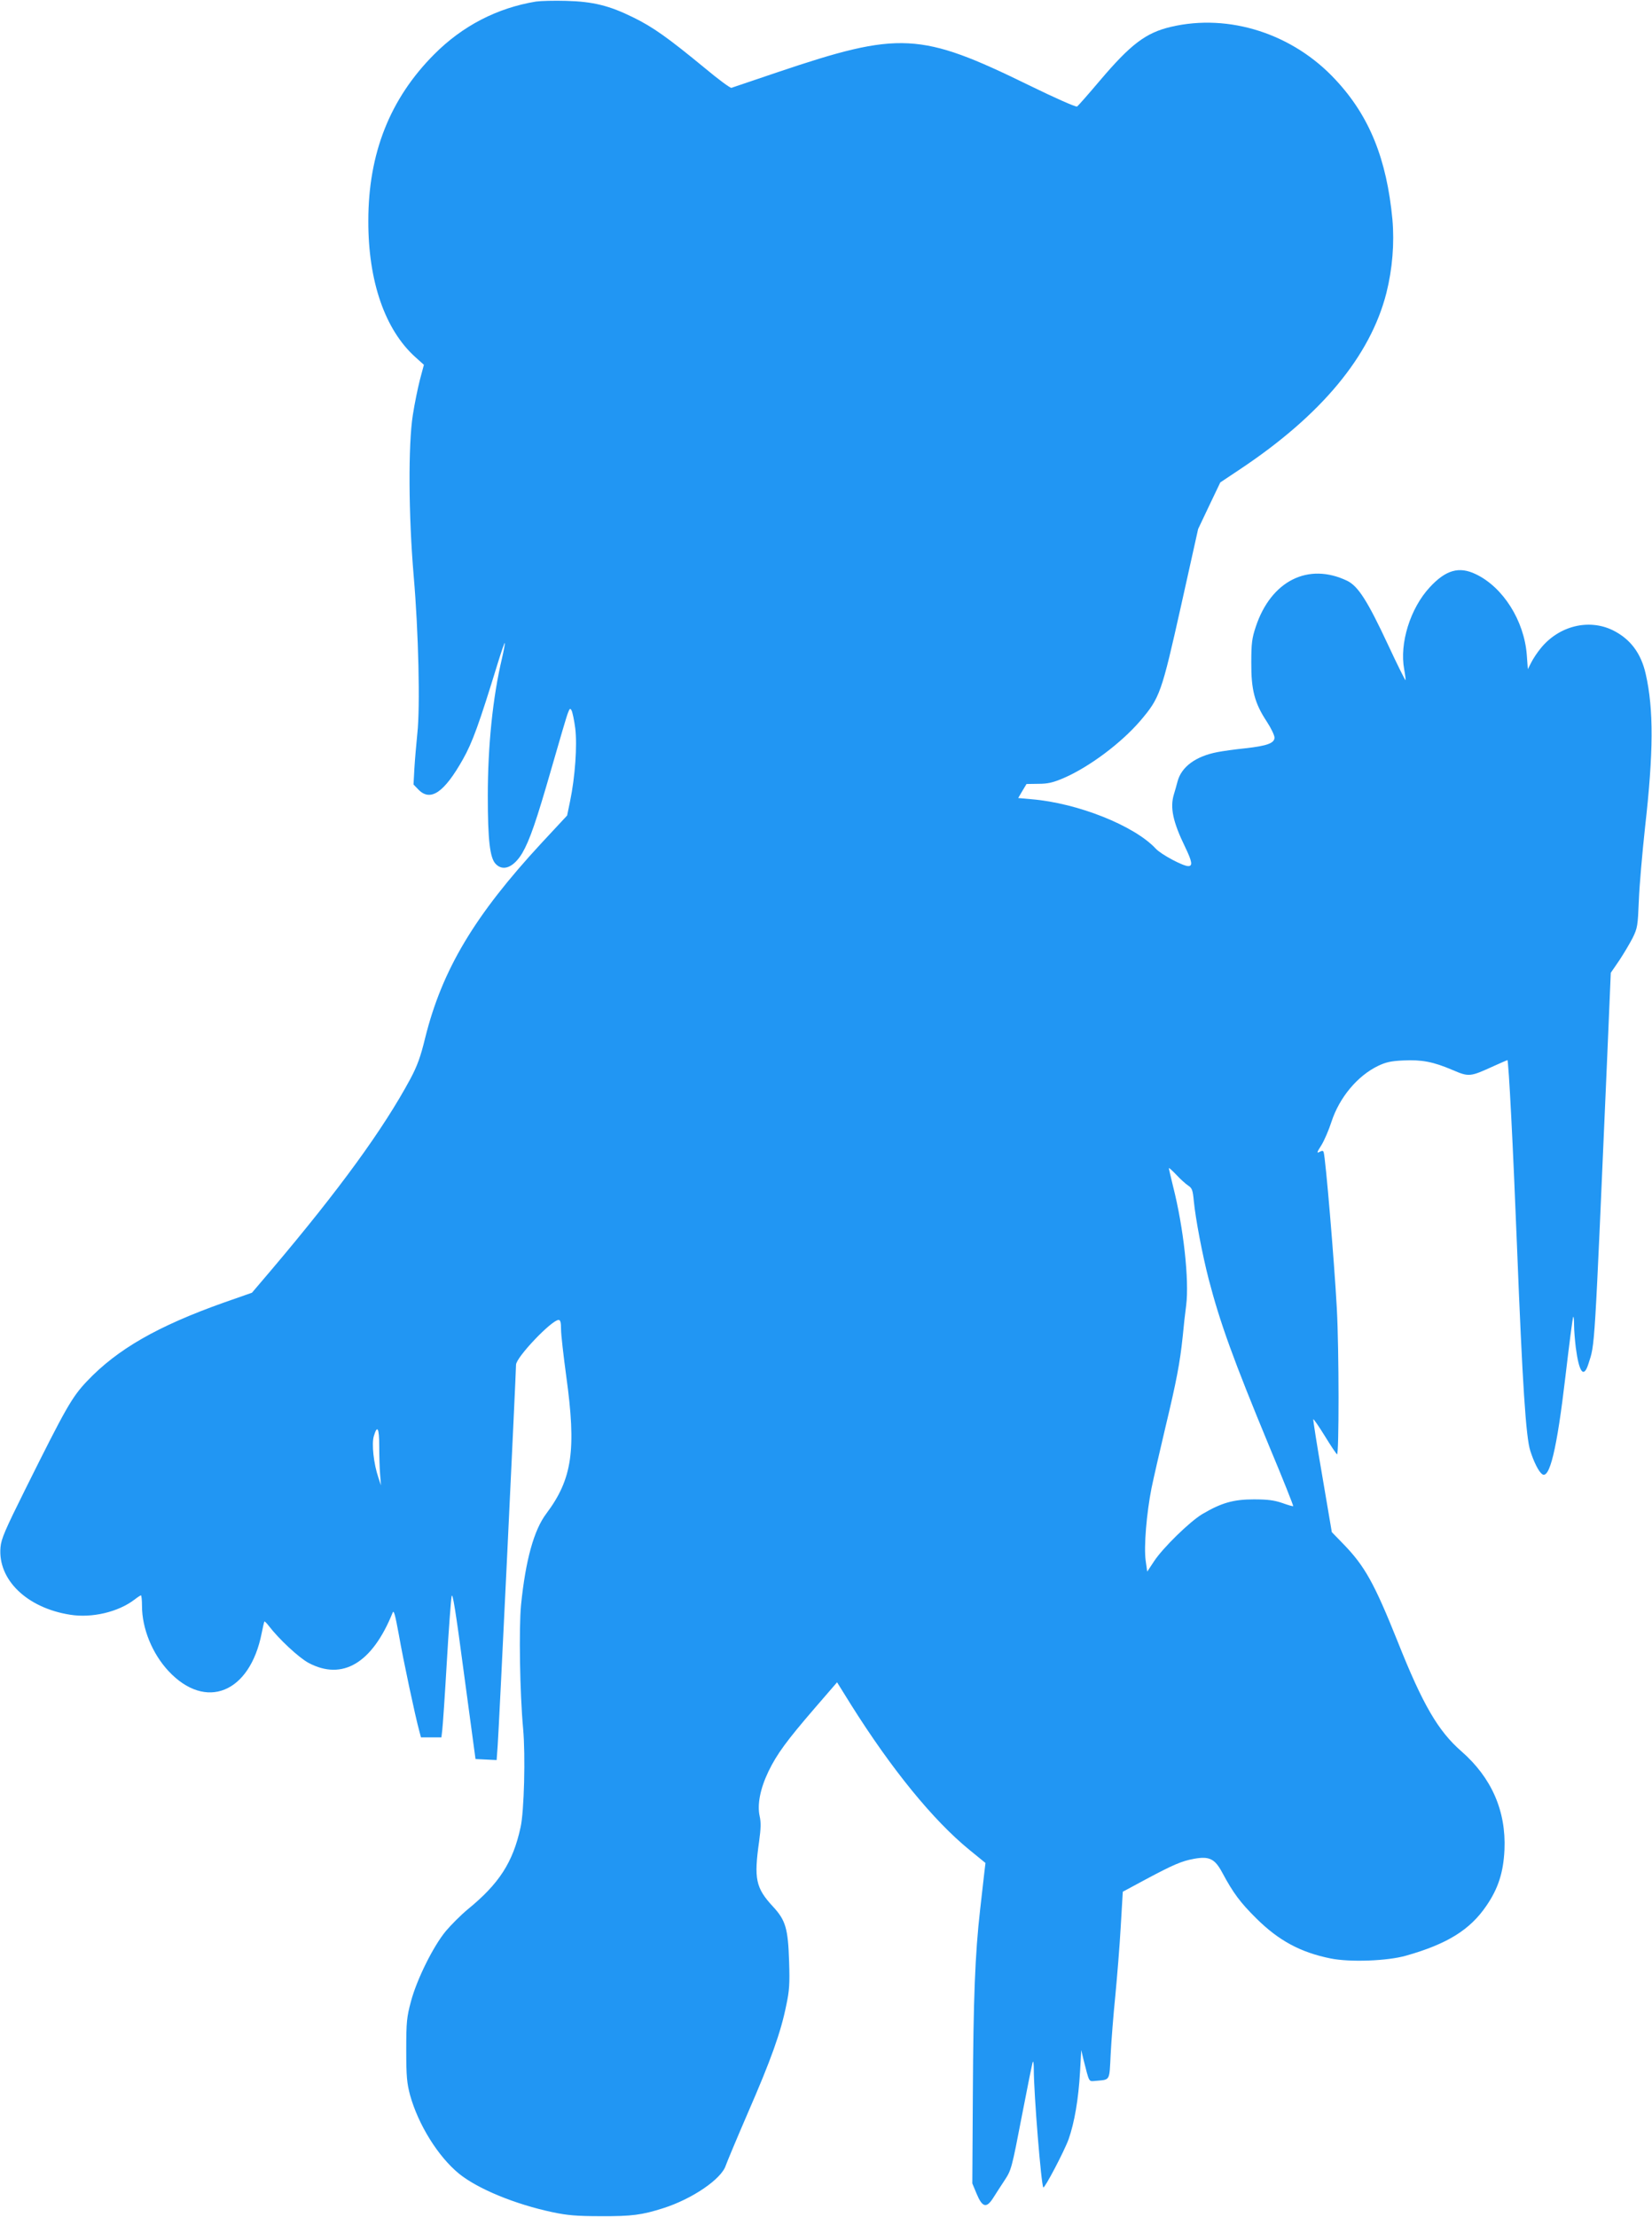 <?xml version="1.0" standalone="no"?>
<!DOCTYPE svg PUBLIC "-//W3C//DTD SVG 20010904//EN"
 "http://www.w3.org/TR/2001/REC-SVG-20010904/DTD/svg10.dtd">
<svg version="1.0" xmlns="http://www.w3.org/2000/svg"
 width="954pt" height="1280pt" viewBox="0 0 954 1280"
 preserveAspectRatio="xMidYMid meet">
<g transform="translate(0,1280) scale(0.1,-0.1)"
fill="#2196f3" stroke="none">
<path d="M3095 12791 c-224 -37 -424 -140 -588 -305 -255 -256 -380 -571 -380
-961 -1 -348 96 -629 272 -787 l49 -44 -23 -86 c-12 -47 -31 -139 -41 -204
-27 -171 -25 -579 5 -929 28 -322 38 -757 21 -910 -6 -60 -14 -151 -17 -202
l-5 -92 30 -31 c69 -69 148 -14 255 176 55 97 94 205 202 557 20 65 38 117 40
115 2 -2 -5 -41 -16 -88 -54 -228 -82 -508 -82 -795 0 -255 12 -357 45 -392
43 -46 105 -20 154 62 43 74 82 187 169 490 46 160 88 304 95 320 10 26 13 28
21 13 5 -10 15 -56 21 -103 12 -98 -1 -282 -30 -421 l-17 -82 -147 -158 c-387
-418 -575 -732 -673 -1127 -26 -107 -45 -160 -85 -235 -156 -290 -409 -638
-801 -1101 l-114 -134 -160 -56 c-386 -137 -617 -270 -792 -454 -88 -93 -121
-151 -358 -627 -115 -231 -138 -284 -142 -332 -17 -187 152 -351 403 -390 126
-20 277 16 370 87 18 14 35 25 38 25 3 0 6 -27 6 -61 0 -130 59 -275 153 -376
215 -230 470 -127 538 218 7 35 14 66 16 68 1 2 13 -9 25 -25 59 -77 174 -184
230 -214 196 -104 368 -1 485 289 7 19 14 -5 37 -130 25 -144 94 -467 117
-551 l10 -38 59 0 59 0 5 42 c3 24 15 198 26 388 11 190 24 363 28 384 5 30
23 -79 72 -450 l66 -489 61 -3 61 -3 6 83 c7 88 106 2155 106 2199 0 43 206
259 246 259 10 0 14 -14 14 -55 0 -30 14 -151 30 -270 59 -426 35 -593 -115
-793 -72 -95 -120 -270 -146 -527 -13 -135 -7 -508 12 -715 14 -153 6 -479
-15 -570 -44 -202 -124 -325 -304 -472 -41 -34 -98 -91 -128 -127 -72 -87
-167 -278 -201 -406 -24 -91 -27 -116 -27 -280 0 -155 4 -191 22 -260 48 -172
162 -355 283 -454 109 -88 323 -176 539 -222 85 -18 138 -23 280 -23 180 -1
237 7 360 46 167 53 336 168 361 246 7 20 65 159 129 307 132 303 189 462 220
616 19 88 21 127 17 254 -6 192 -20 239 -93 318 -100 108 -111 160 -80 378 10
73 11 108 3 144 -15 67 3 159 51 259 49 101 106 178 268 366 l128 148 79 -127
c235 -374 476 -670 686 -841 l92 -75 -6 -50 c-3 -27 -14 -126 -25 -220 -29
-256 -39 -508 -42 -1070 l-3 -510 25 -60 c33 -79 57 -85 96 -23 15 24 45 70
66 102 38 58 41 68 99 370 33 170 61 312 64 314 3 3 5 -17 5 -44 0 -140 43
-670 55 -682 7 -8 121 209 146 278 34 97 57 231 66 389 l7 126 13 -55 c35
-137 29 -126 70 -123 86 8 79 -4 87 155 4 79 16 231 27 338 10 107 25 286 31
397 l12 202 130 70 c163 87 210 107 281 120 88 16 120 1 163 -79 63 -118 105
-174 197 -265 129 -128 255 -196 428 -231 111 -23 330 -15 437 16 237 67 369
149 463 287 69 100 99 194 105 324 10 225 -75 417 -249 569 -134 117 -223 269
-368 634 -135 337 -190 435 -312 561 l-68 70 -55 324 c-31 179 -54 326 -52
328 2 2 32 -41 66 -96 34 -56 66 -103 71 -107 12 -7 12 603 -1 841 -15 277
-65 868 -76 903 -3 10 -9 10 -24 2 -17 -9 -16 -3 11 39 17 28 43 88 58 135 46
141 151 266 270 323 44 21 75 28 145 31 106 5 172 -7 284 -55 96 -41 101 -40
239 23 42 19 77 34 78 34 7 0 33 -504 55 -1065 32 -811 52 -1112 77 -1190 20
-63 47 -118 67 -134 44 -37 87 143 136 562 22 187 42 342 45 345 3 3 5 -19 5
-49 0 -30 5 -88 10 -129 19 -145 46 -179 73 -93 38 119 33 39 108 1762 l21
495 48 70 c26 39 61 98 78 131 28 57 30 69 36 215 3 85 20 277 36 425 49 433
50 680 4 883 -27 121 -89 203 -189 253 -140 69 -313 26 -418 -104 -19 -23 -43
-59 -54 -81 l-20 -39 -6 82 c-15 198 -137 391 -294 466 -97 47 -174 25 -267
-76 -112 -121 -175 -323 -147 -473 6 -33 9 -61 8 -63 -2 -2 -48 90 -101 204
-119 255 -173 339 -236 370 -225 108 -440 0 -528 -265 -22 -66 -26 -95 -26
-207 -1 -157 19 -234 89 -340 25 -38 45 -80 45 -93 0 -32 -42 -48 -170 -62
-58 -6 -130 -16 -160 -22 -125 -24 -208 -85 -230 -170 -6 -24 -16 -57 -21 -74
-23 -76 -6 -158 65 -304 40 -83 45 -110 18 -110 -31 0 -156 67 -187 100 -123
133 -451 264 -718 286 l-77 7 24 41 24 40 68 1 c55 0 85 7 146 33 148 64 333
202 445 333 111 131 121 159 233 660 l99 445 64 135 64 134 114 76 c470 313
752 653 845 1017 35 139 47 288 35 425 -33 349 -133 597 -327 805 -246 267
-616 386 -952 307 -145 -34 -232 -100 -411 -311 -66 -78 -125 -145 -131 -149
-7 -4 -131 51 -278 123 -628 307 -746 313 -1452 75 -140 -47 -260 -88 -266
-90 -7 -2 -76 49 -155 115 -209 172 -298 236 -413 292 -136 67 -230 91 -386
95 -69 2 -147 0 -175 -4z m3766 -6835 c23 -15 27 -26 33 -89 10 -104 50 -313
86 -452 66 -253 141 -461 351 -968 78 -186 139 -340 137 -342 -2 -2 -30 6 -63
18 -47 16 -83 21 -165 21 -117 0 -187 -20 -297 -85 -72 -43 -228 -195 -279
-273 l-39 -59 -9 64 c-11 79 5 273 34 419 12 58 48 215 80 350 64 267 84 372
100 525 5 55 14 136 20 180 18 144 -15 448 -76 687 -13 53 -24 100 -24 104 0
4 19 -13 43 -38 23 -25 54 -53 68 -62z m-4671 -1505 c0 -54 2 -127 5 -162 l5
-64 -15 45 c-27 79 -40 195 -26 240 20 67 31 46 31 -59z"/>
</g>
</svg>
